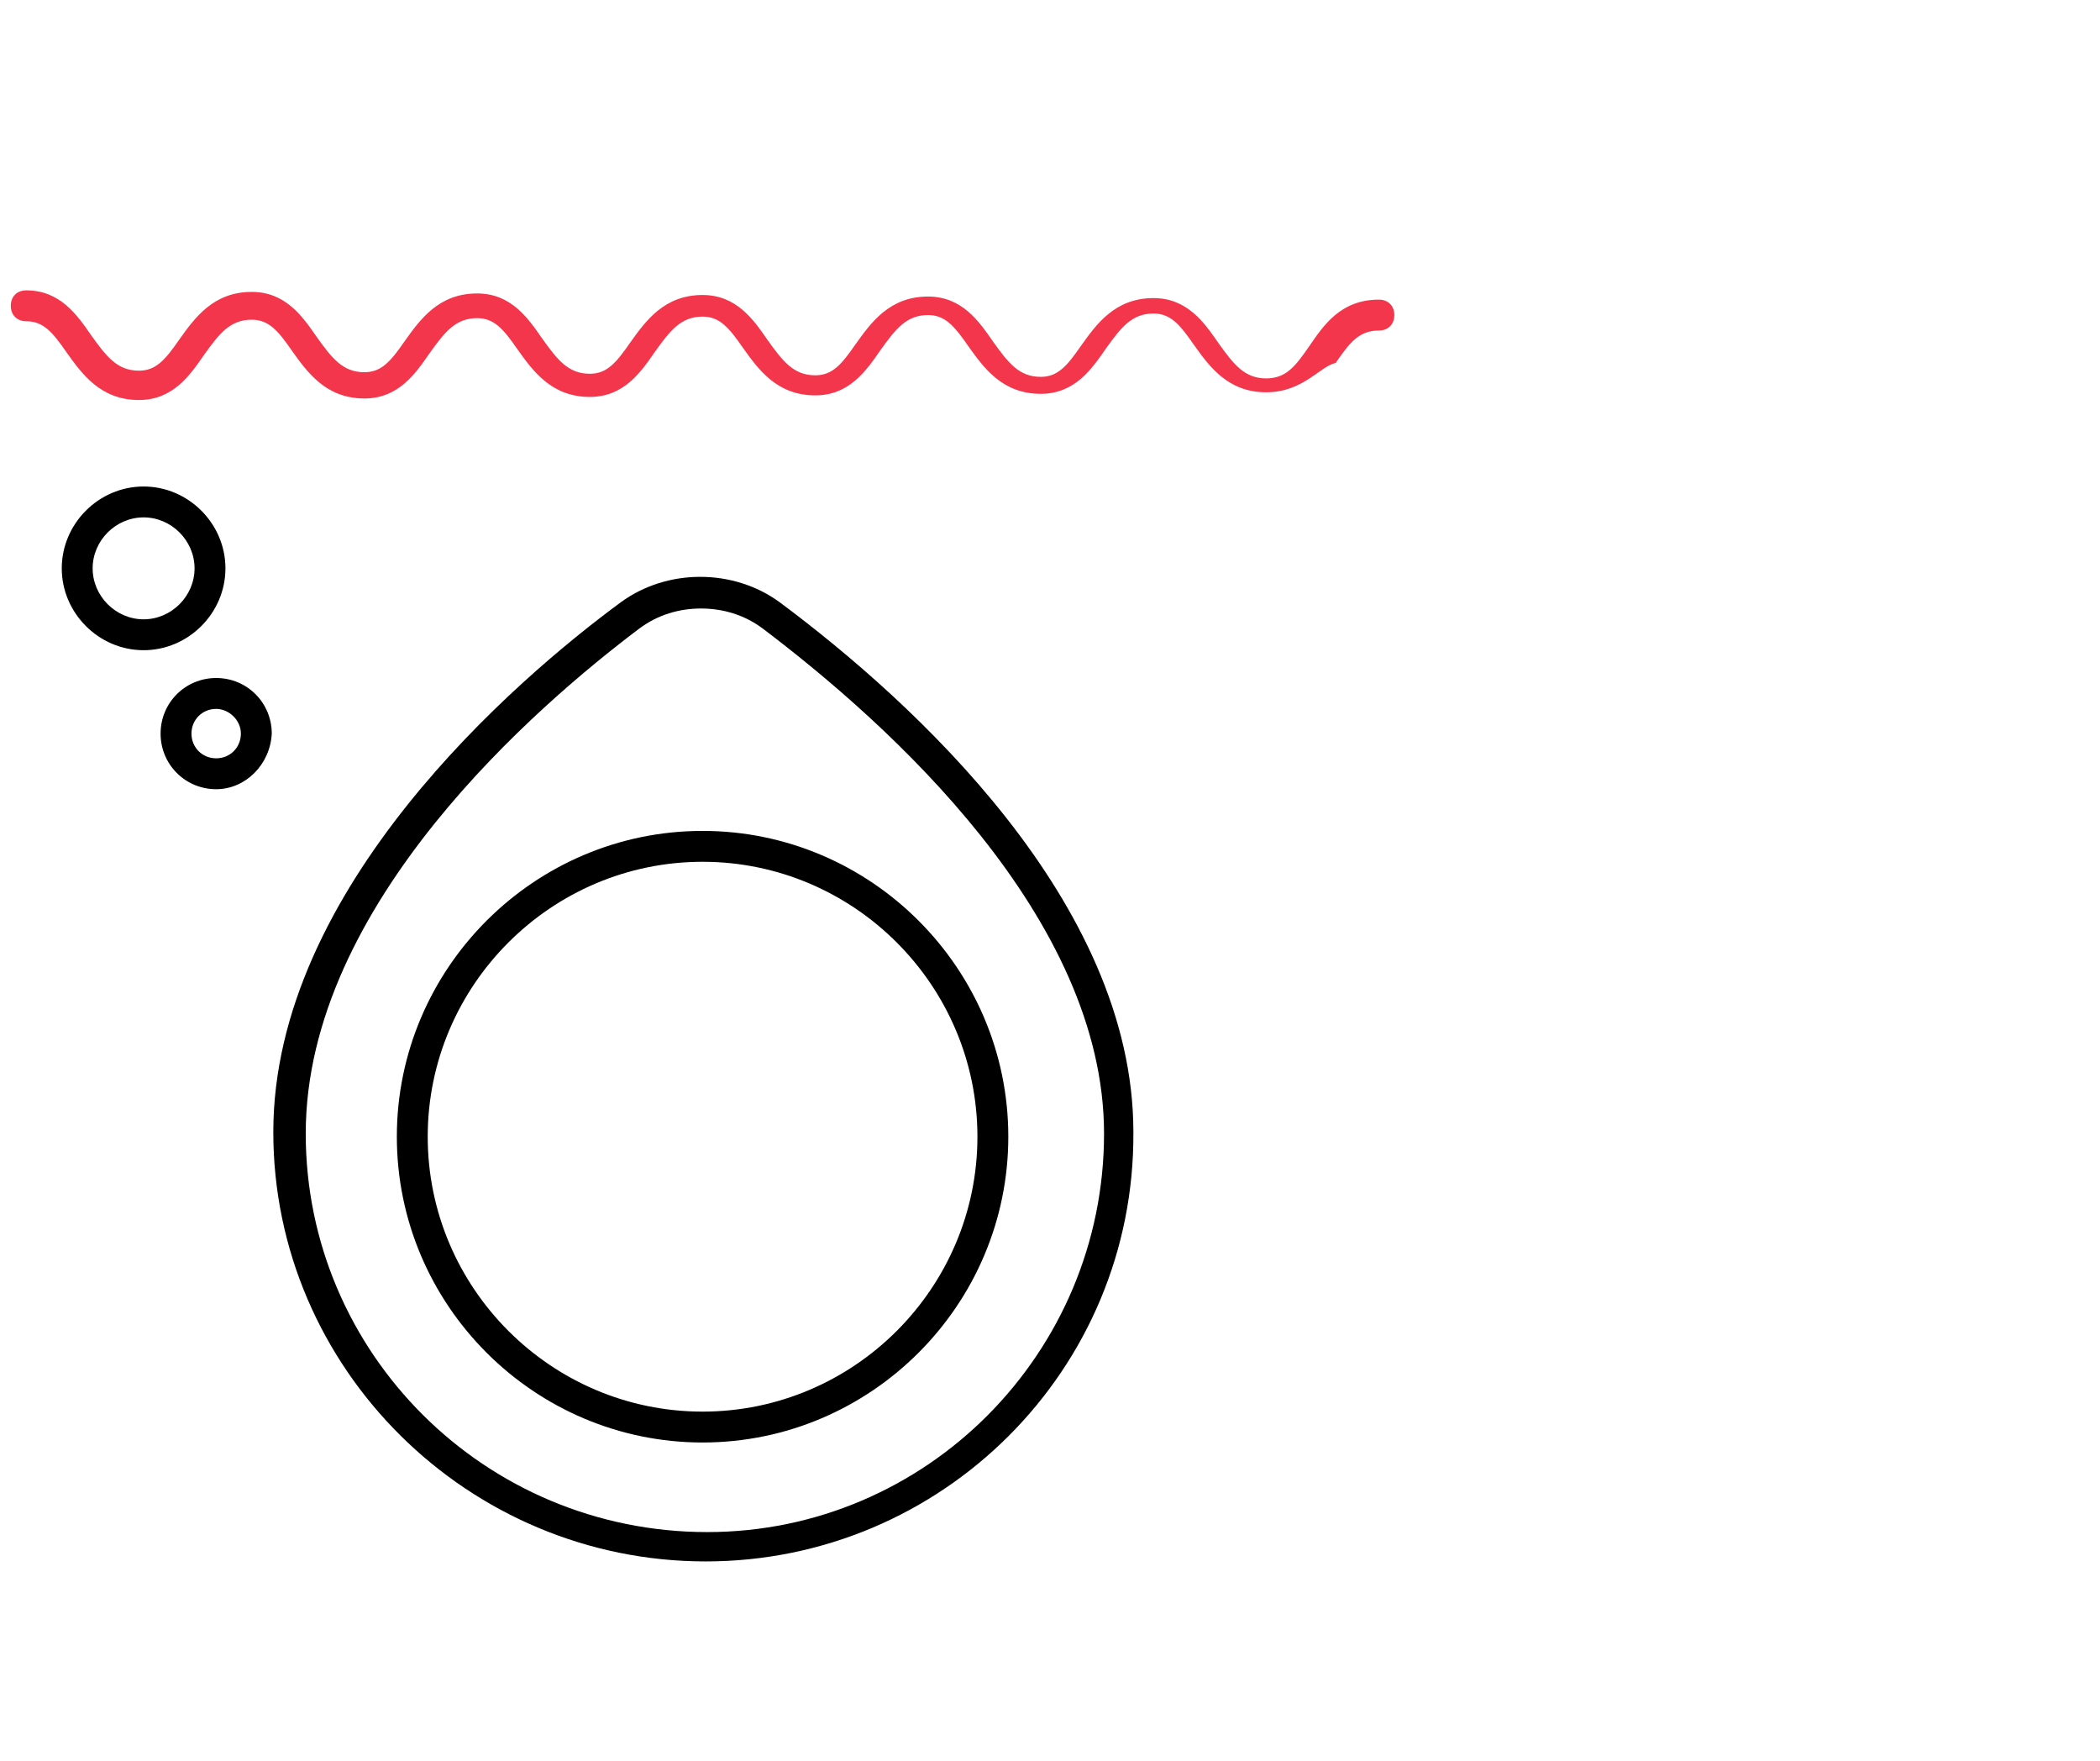 <?xml version="1.0" encoding="utf-8"?>
<!-- Generator: Adobe Illustrator 26.5.0, SVG Export Plug-In . SVG Version: 6.00 Build 0)  -->
<svg version="1.1" id="Layer_1" xmlns="http://www.w3.org/2000/svg" xmlns:xlink="http://www.w3.org/1999/xlink" x="0px" y="0px"
	 viewBox="0 0 136 114" style="enable-background:new 0 0 136 114;" xml:space="preserve">
<style type="text/css">
	.st0{fill-rule:evenodd;clip-rule:evenodd;fill:#F4364C;}
	.st1{fill:#F4364C;}
	.st2{display:none;}
	.st3{fill:#F42153;}
	.st4{fill:none;stroke:#F4364C;stroke-width:2;stroke-linecap:round;stroke-linejoin:round;stroke-miterlimit:10;}
</style>
<g>
	<path d="M45.5,93.4c-10.9,0-19.8-8.9-19.8-19.8c0-10.9,8.9-19.8,19.8-19.8c10.9,0,19.8,8.9,19.8,19.8
		C65.3,84.5,56.4,93.4,45.5,93.4z M45.5,55.8c-9.8,0-17.8,8-17.8,17.8s8,17.8,17.8,17.8s17.8-8,17.8-17.8S55.3,55.8,45.5,55.8z"/>
	<path class="st1" d="M82,25.4c-2.5,0-3.7-1.7-4.7-3.1c-0.9-1.3-1.5-2-2.6-2c-1.4,0-2.1,0.9-3.1,2.3c-0.9,1.3-2,2.9-4.2,2.9
		c-2.5,0-3.7-1.7-4.7-3.1c-0.9-1.3-1.5-2-2.6-2c-1.4,0-2.1,0.9-3.1,2.3c-0.9,1.3-2,2.9-4.2,2.9c-2.5,0-3.7-1.7-4.7-3.1
		c-0.9-1.3-1.5-2-2.6-2c-1.4,0-2.1,0.9-3.1,2.3c-0.9,1.3-2,2.9-4.2,2.9c-2.5,0-3.7-1.7-4.7-3.1c-0.9-1.3-1.5-2-2.6-2
		c-1.4,0-2.1,0.9-3.1,2.3c-0.9,1.3-2,2.9-4.2,2.9c-2.5,0-3.7-1.7-4.7-3.1c-0.9-1.3-1.5-2-2.6-2c-1.4,0-2.1,0.9-3.1,2.3
		c-0.9,1.3-2,2.9-4.2,2.9c-2.5,0-3.7-1.7-4.7-3.1c-0.9-1.3-1.5-2-2.6-2c-0.6,0-1-0.4-1-1s0.4-1,1-1c2.2,0,3.3,1.6,4.2,2.9
		c1,1.4,1.7,2.3,3.1,2.3c1.1,0,1.7-0.7,2.6-2c1-1.4,2.2-3.1,4.7-3.1c2.2,0,3.3,1.6,4.2,2.9c1,1.4,1.7,2.3,3.1,2.3
		c1.1,0,1.7-0.7,2.6-2c1-1.4,2.2-3.1,4.7-3.1c2.2,0,3.3,1.6,4.2,2.9c1,1.4,1.7,2.3,3.1,2.3c1.1,0,1.7-0.7,2.6-2
		c1-1.4,2.2-3.1,4.7-3.1c2.2,0,3.3,1.6,4.2,2.9c1,1.4,1.7,2.3,3.1,2.3c1.1,0,1.7-0.7,2.6-2c1-1.4,2.2-3.1,4.7-3.1
		c2.2,0,3.3,1.6,4.2,2.9c1,1.4,1.7,2.3,3.1,2.3c1.1,0,1.7-0.7,2.6-2c1-1.4,2.2-3.1,4.7-3.1c2.2,0,3.3,1.6,4.2,2.9
		c1,1.4,1.7,2.3,3.1,2.3c1.3,0,1.9-0.8,2.8-2.1c0.9-1.3,2-3,4.5-3c0.6,0,1,0.4,1,1s-0.4,1-1,1c-1.3,0-1.9,0.8-2.8,2.1
		C85.5,23.7,84.4,25.4,82,25.4z"/>
	<path d="M9.3,42.1c-2.9,0-5.3-2.4-5.3-5.3c0-2.9,2.4-5.3,5.3-5.3s5.3,2.4,5.3,5.3C14.6,39.7,12.2,42.1,9.3,42.1z M9.3,33.5
		C7.5,33.5,6,35,6,36.8s1.5,3.3,3.3,3.3s3.3-1.5,3.3-3.3S11.1,33.5,9.3,33.5z"/>
	<path d="M14,51.1c-2,0-3.6-1.6-3.6-3.6c0-2,1.6-3.6,3.6-3.6s3.6,1.6,3.6,3.6C17.5,49.5,15.9,51.1,14,51.1z M14,45.9
		c-0.9,0-1.6,0.7-1.6,1.6s0.7,1.6,1.6,1.6s1.6-0.7,1.6-1.6S14.8,45.9,14,45.9z"/>
	<g>
		<path d="M45.7,101.1c-15.4,0-28-12.5-28-27.8c0-15.8,15.7-29.3,22.5-34.3c3-2.2,7.3-2.2,10.3,0c8.6,6.4,22.9,19.4,22.9,34.3
			C73.5,88.7,61,101.1,45.7,101.1z M45.4,39.4c-1.4,0-2.8,0.4-4,1.3c-6.5,4.9-21.6,17.8-21.6,32.7c0,14.2,11.6,25.8,26,25.8
			c14.2,0,25.7-11.6,25.7-25.8c0-14-13.9-26.5-22.1-32.7C48.2,39.8,46.8,39.4,45.4,39.4z"/>
	</g>
</g>
</svg>
